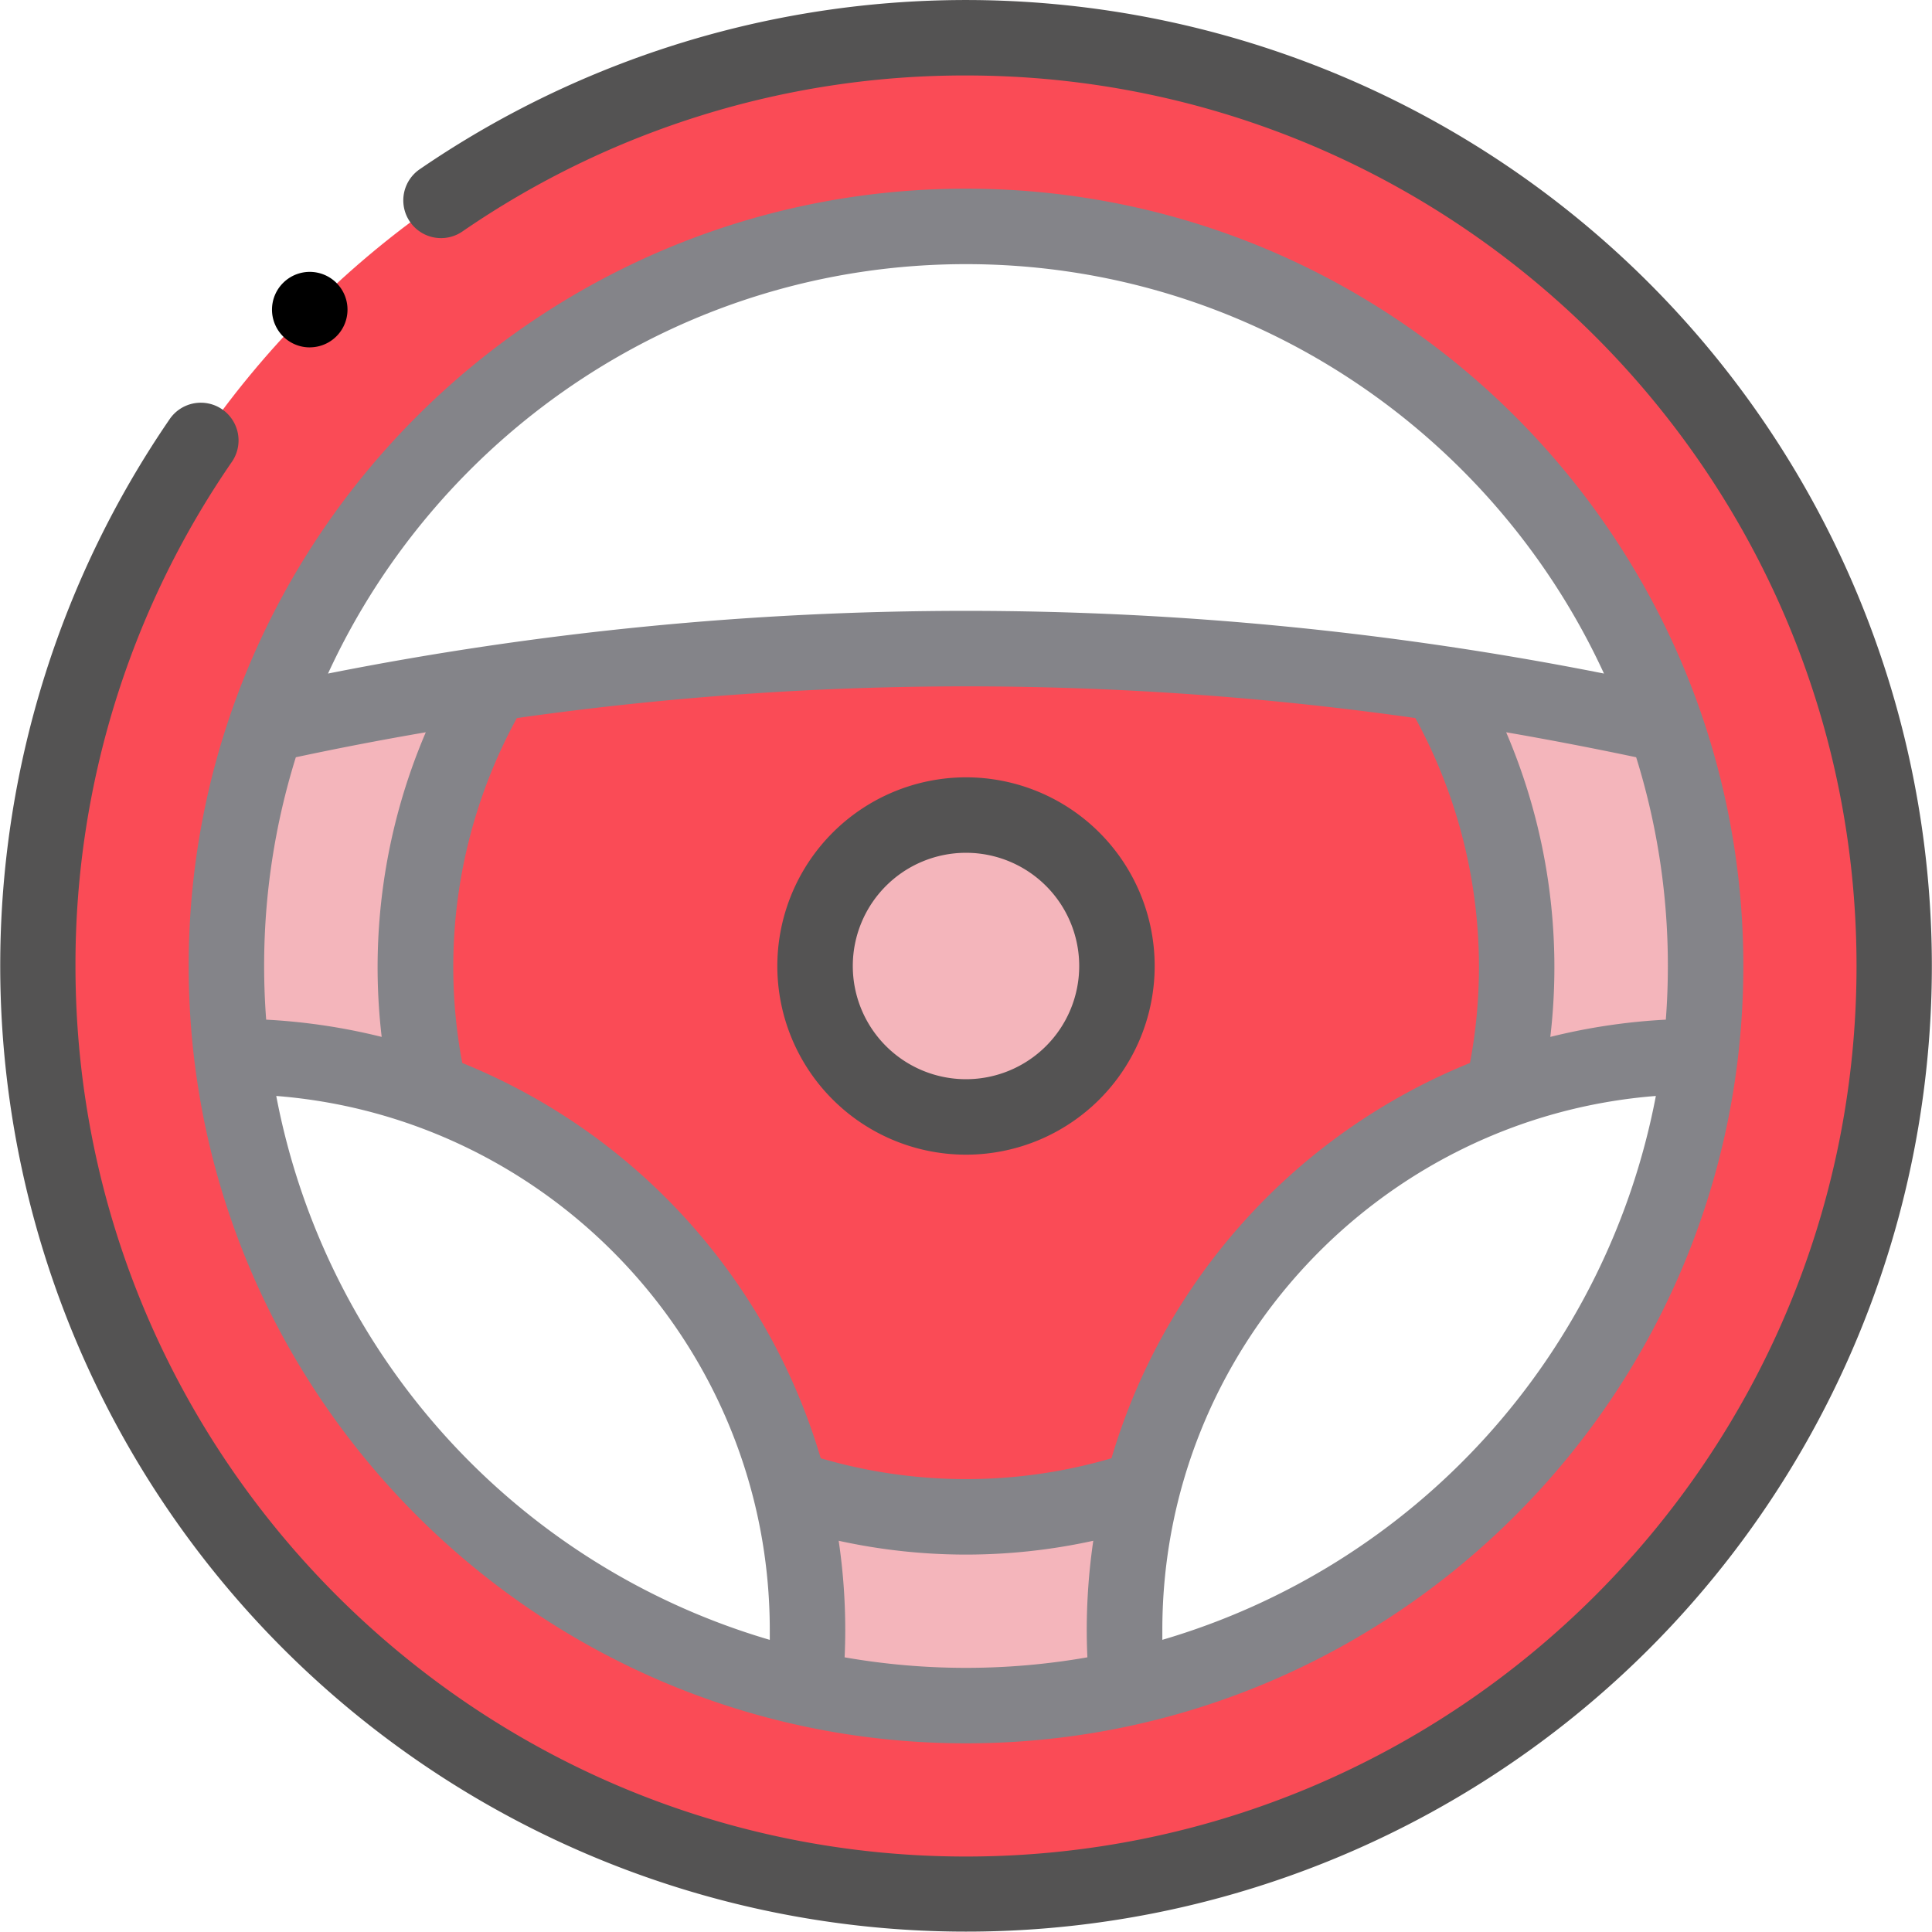 <?xml version="1.0" encoding="UTF-8"?> <svg xmlns="http://www.w3.org/2000/svg" viewBox="0 0 512 512"> <defs> <style>.cls-1{fill:#fa4b56;}.cls-1,.cls-3{fill-rule:evenodd;}.cls-2,.cls-3{fill:#f4b5bb;}.cls-4{fill:#545353;}.cls-5{fill:#848489;}</style> </defs> <title>Ресурс 40</title> <g id="Слой_2" data-name="Слой 2"> <g id="Слой_1-2" data-name="Слой 1"> <path class="cls-1" d="M256,60c108.25,0,196,87.75,196,196S364.25,452,256,452,60,364.25,60,256,147.75,60,256,60ZM502,256C502,120.14,391.86,10,256,10S10,120.14,10,256,120.14,502,256,502,502,391.86,502,256Z"></path> <circle class="cls-2" cx="256.11" cy="256.05" r="40.01"></circle> <path class="cls-1" d="M216,256a40,40,0,1,1,40,40A40,40,0,0,1,216,256Zm40-84.11a858.43,858.43,0,0,0-125.32,9.18,146.4,146.4,0,0,0-16.92,108,152.33,152.33,0,0,1,95.55,105.33,147,147,0,0,0,93.38,0A152.33,152.33,0,0,1,398.24,289a146.4,146.4,0,0,0-16.92-108A858.43,858.43,0,0,0,256,171.89Z"></path> <path class="cls-3" d="M452,256a195.74,195.74,0,0,0-10.65-63.89h0q-29.71-6.57-60-11a146.4,146.4,0,0,1,16.93,108A151.67,151.67,0,0,1,450,280h.55A198.2,198.2,0,0,0,452,256Z"></path> <path class="cls-3" d="M302.69,394.37a147,147,0,0,1-93.38,0A152.55,152.55,0,0,1,214,432q0,7.75-.76,15.31h0a197.73,197.73,0,0,0,85.53,0h0Q298,439.75,298,432a152.55,152.55,0,0,1,4.69-37.63Z"></path> <path class="cls-3" d="M113.75,289a146.4,146.4,0,0,1,16.93-108q-30.29,4.47-60,11h0A195.79,195.79,0,0,0,60,256a199.35,199.35,0,0,0,1.46,24.08L62,280A151.67,151.67,0,0,1,113.75,289Z"></path> <path class="cls-4" d="M437,75A256,256,0,0,0,111.13,44.92,10,10,0,0,0,122.46,61.4,234.72,234.72,0,0,1,256,20c130.13,0,236,105.87,236,236S386.13,492,256,492,20,386.13,20,256A234.64,234.64,0,0,1,61.4,122.47a10,10,0,1,0-16.48-11.33A256,256,0,0,0,437,437a256,256,0,0,0,0-362Z"></path> <path class="cls-5" d="M256,462c113.59,0,206-92.41,206-206a205.11,205.11,0,0,0-11.34-67.42l-.06-.17C422.56,107.92,345.92,50,256,50,142.41,50,50,142.41,50,256S142.41,462,256,462ZM442,256q0,7.19-.54,14.22a161.57,161.57,0,0,0-30.61,4.57,158.13,158.13,0,0,0-11.7-80.73q17.3,3,34.45,6.62A185.24,185.24,0,0,1,442,256Zm-66.92-65.7a137.39,137.39,0,0,1,14.48,91.4,162.76,162.76,0,0,0-95,104.75,137.05,137.05,0,0,1-77.06,0,162.76,162.76,0,0,0-95-104.75,137.44,137.44,0,0,1,14.47-91.4,847.32,847.32,0,0,1,238.17,0ZM101.15,274.79a161.57,161.57,0,0,0-30.61-4.57Q70,263.18,70,256a185.24,185.24,0,0,1,8.4-55.32q17.14-3.66,34.44-6.62A158.23,158.23,0,0,0,101.15,274.79ZM73.21,290.44C146.29,296.18,204,357.47,204,432c0,.86,0,1.72,0,2.58A186.61,186.61,0,0,1,73.21,290.44ZM223.83,439.21c.11-2.41.17-4.82.17-7.21a162.26,162.26,0,0,0-1.74-23.68,157.3,157.3,0,0,0,67.47,0A163.67,163.67,0,0,0,288,432c0,2.39.06,4.8.17,7.21a186.86,186.86,0,0,1-64.34,0Zm84.2-4.63c0-.86,0-1.72,0-2.58,0-74.53,57.71-135.82,130.79-141.56A186.61,186.61,0,0,1,308,434.58ZM256,70c74.92,0,139.62,44.53,169.07,108.5a868.51,868.51,0,0,0-338.14,0C116.38,114.53,181.08,70,256,70Z"></path> <path class="cls-4" d="M206,256a50,50,0,1,0,50-50A50.06,50.06,0,0,0,206,256Zm50-30a30,30,0,1,1-30,30A30,30,0,0,1,256,226Z"></path> <path d="M82.05,92.05A10,10,0,1,0,75,75h0a10,10,0,0,0,7.07,17.06Z"></path> </g> </g> </svg> 